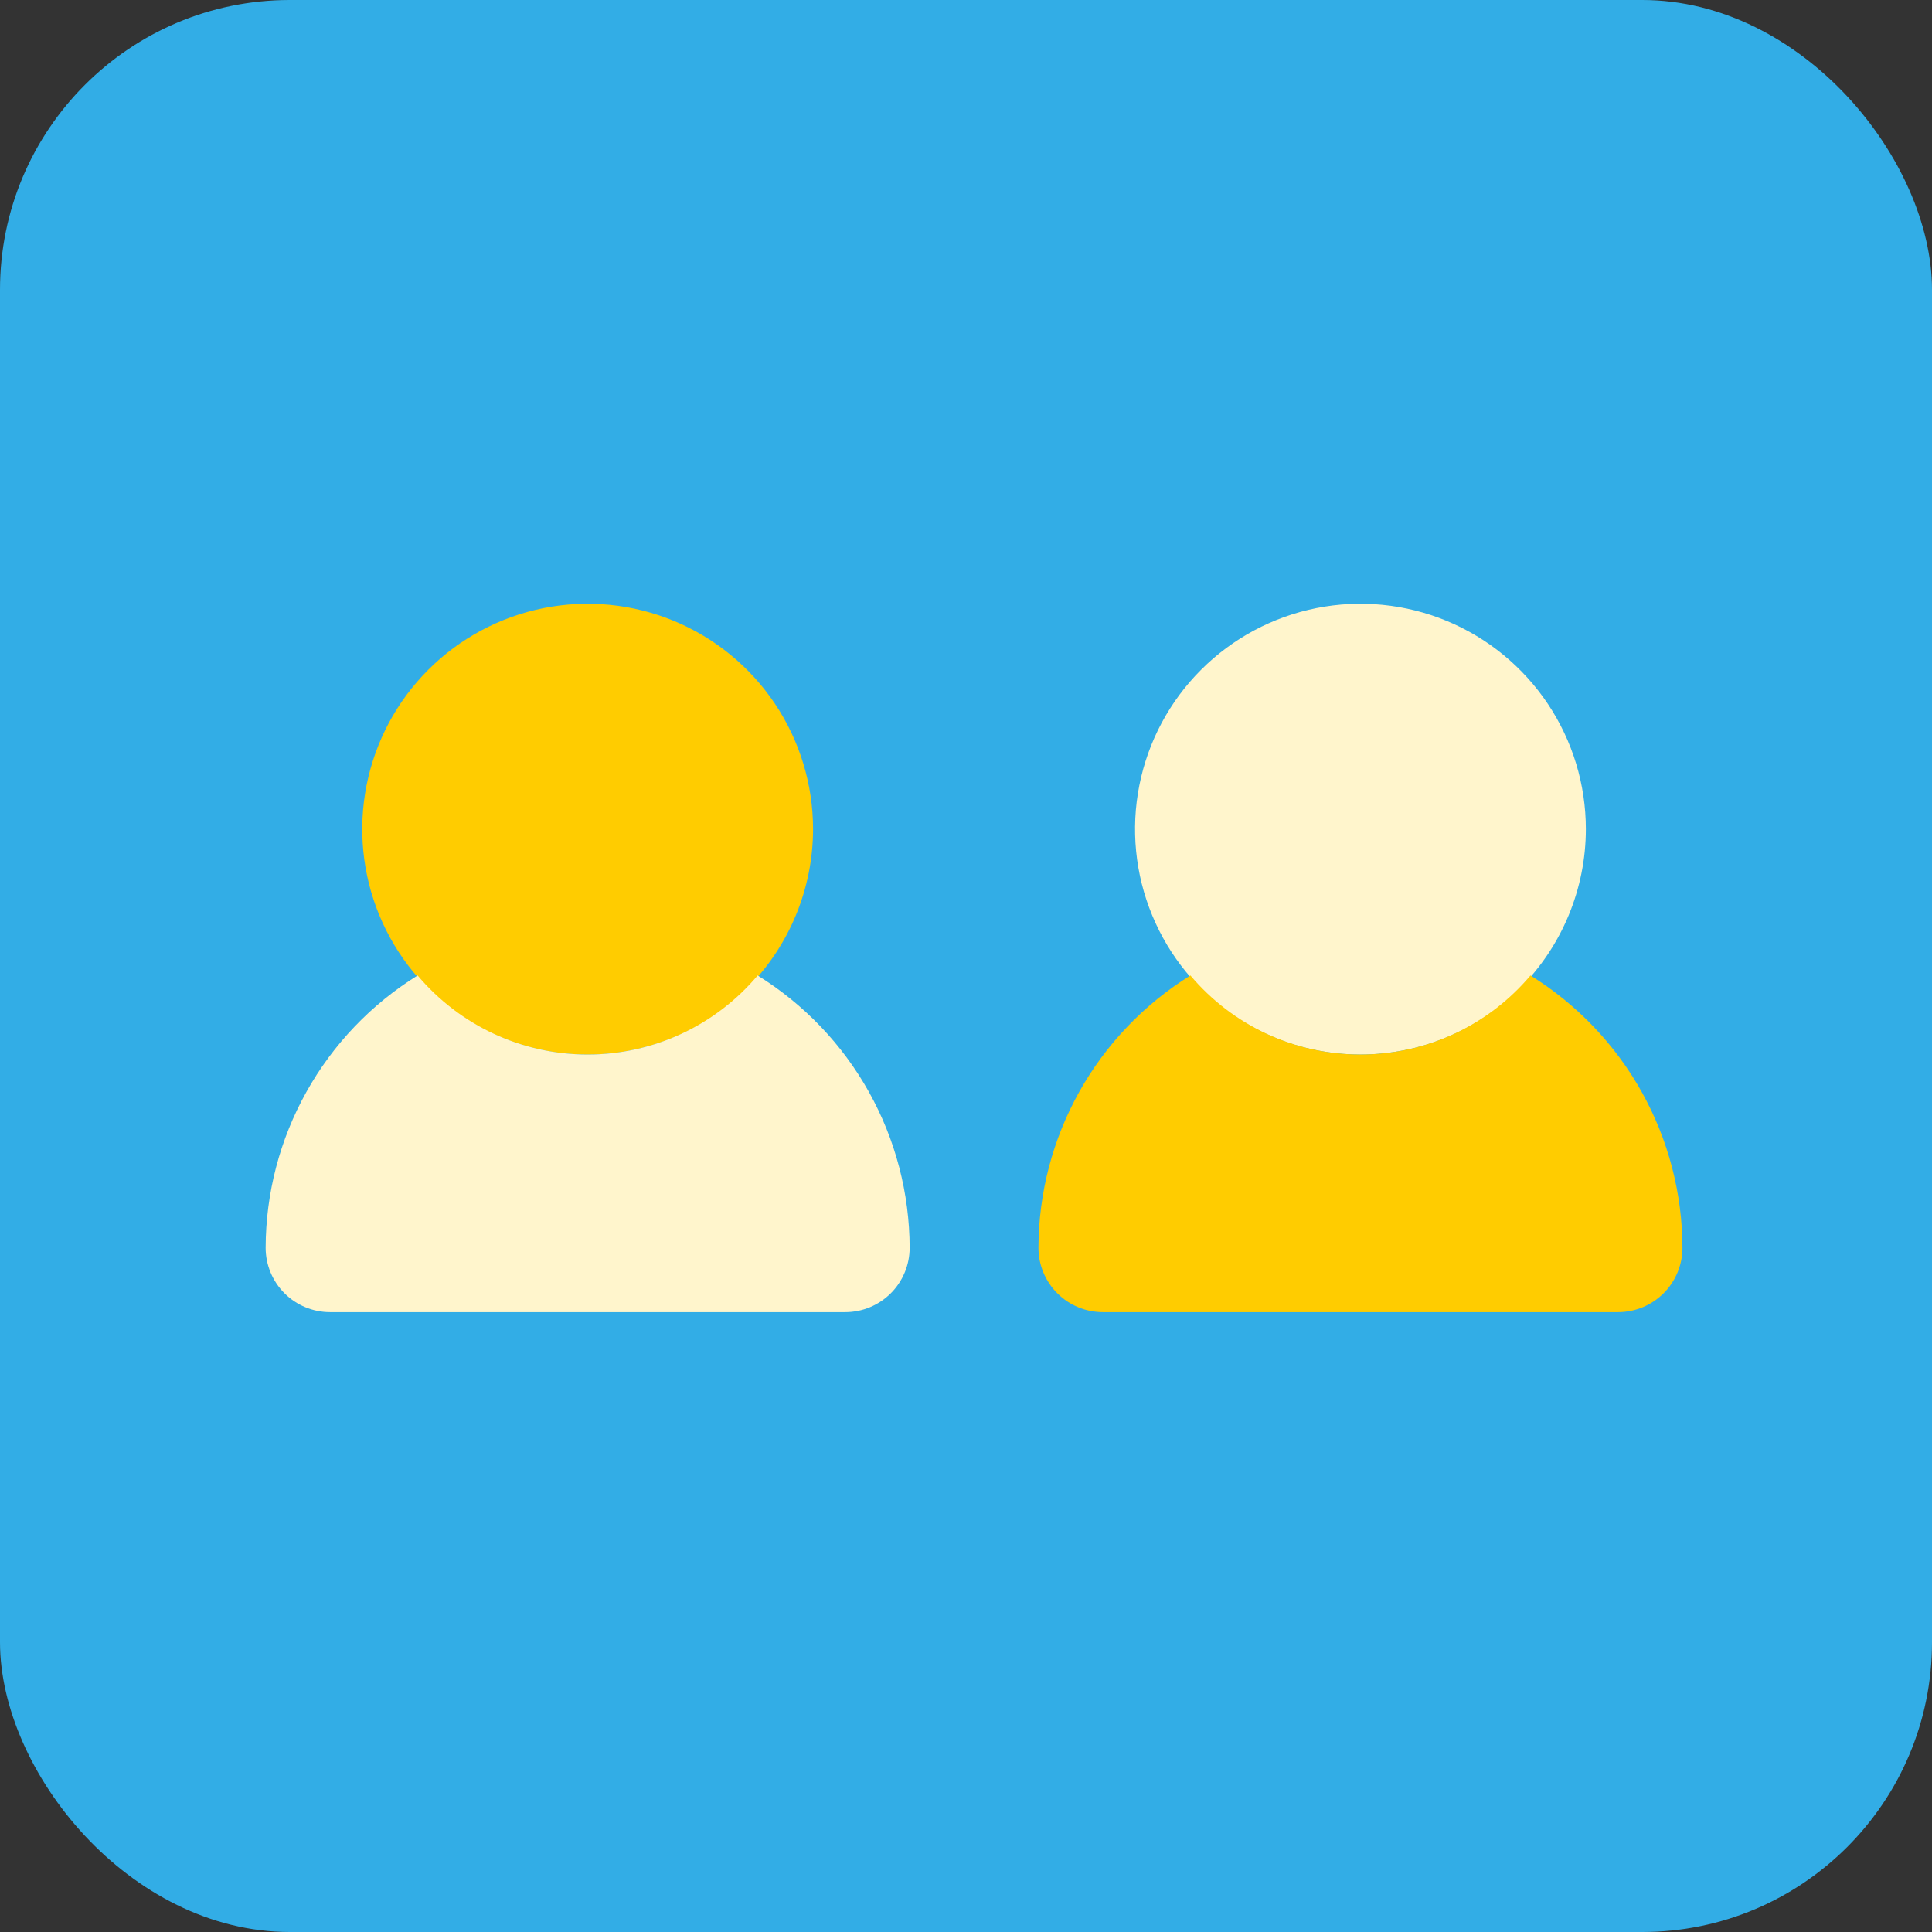 <svg width="80" height="80" viewBox="0 0 80 80" fill="none" xmlns="http://www.w3.org/2000/svg">
<rect x="0" y="0" width="80" height="80" fill="#333333" stroke="none"/>
<rect width="80" height="80" rx="12" fill="#32ADE6"/>
<path d="M24.333 43.667C22.487 43.667 20.683 43.119 19.148 42.094C17.613 41.068 16.417 39.611 15.71 37.905C15.004 36.2 14.819 34.323 15.179 32.513C15.54 30.702 16.428 29.039 17.734 27.734C19.039 26.428 20.702 25.54 22.512 25.179C24.323 24.819 26.2 25.004 27.905 25.71C29.61 26.417 31.068 27.613 32.094 29.148C33.119 30.683 33.667 32.487 33.667 34.333C33.664 36.808 32.68 39.18 30.93 40.93C29.18 42.68 26.808 43.664 24.333 43.667Z" fill="#FFCC00"/>
<path d="M31.373 40.392C30.509 41.418 29.431 42.242 28.215 42.808C26.999 43.373 25.674 43.666 24.333 43.666C22.992 43.666 21.667 43.373 20.451 42.808C19.235 42.242 18.157 41.418 17.293 40.392C15.373 41.582 13.788 43.242 12.687 45.215C11.586 47.187 11.005 49.408 11 51.667C11 52.374 11.281 53.052 11.781 53.552C12.281 54.052 12.959 54.333 13.667 54.333H35C35.707 54.333 36.386 54.052 36.886 53.552C37.386 53.052 37.667 52.374 37.667 51.667C37.661 49.408 37.081 47.187 35.98 45.215C34.879 43.242 33.293 41.582 31.373 40.392ZM56.333 43.667C54.487 43.667 52.683 43.119 51.148 42.094C49.613 41.068 48.417 39.611 47.711 37.905C47.004 36.2 46.819 34.323 47.179 32.513C47.539 30.702 48.428 29.039 49.734 27.734C51.039 26.428 52.702 25.54 54.513 25.179C56.323 24.819 58.2 25.004 59.905 25.71C61.611 26.417 63.068 27.613 64.094 29.148C65.119 30.683 65.667 32.487 65.667 34.333C65.664 36.808 64.68 39.18 62.93 40.93C61.18 42.68 58.808 43.664 56.333 43.667Z" fill="#FFF5CC"/>
<path d="M63.373 40.392C62.509 41.417 61.431 42.242 60.215 42.808C58.999 43.373 57.675 43.666 56.333 43.666C54.992 43.666 53.667 43.373 52.451 42.808C51.235 42.242 50.157 41.417 49.293 40.392C47.373 41.582 45.788 43.242 44.687 45.214C43.586 47.187 43.005 49.407 43 51.666C43 52.374 43.281 53.052 43.781 53.552C44.281 54.052 44.959 54.333 45.667 54.333H67C67.707 54.333 68.385 54.052 68.886 53.552C69.386 53.052 69.667 52.374 69.667 51.666C69.661 49.407 69.081 47.187 67.98 45.214C66.879 43.242 65.293 41.582 63.373 40.392Z" fill="#FFCC00"/>
</svg>
